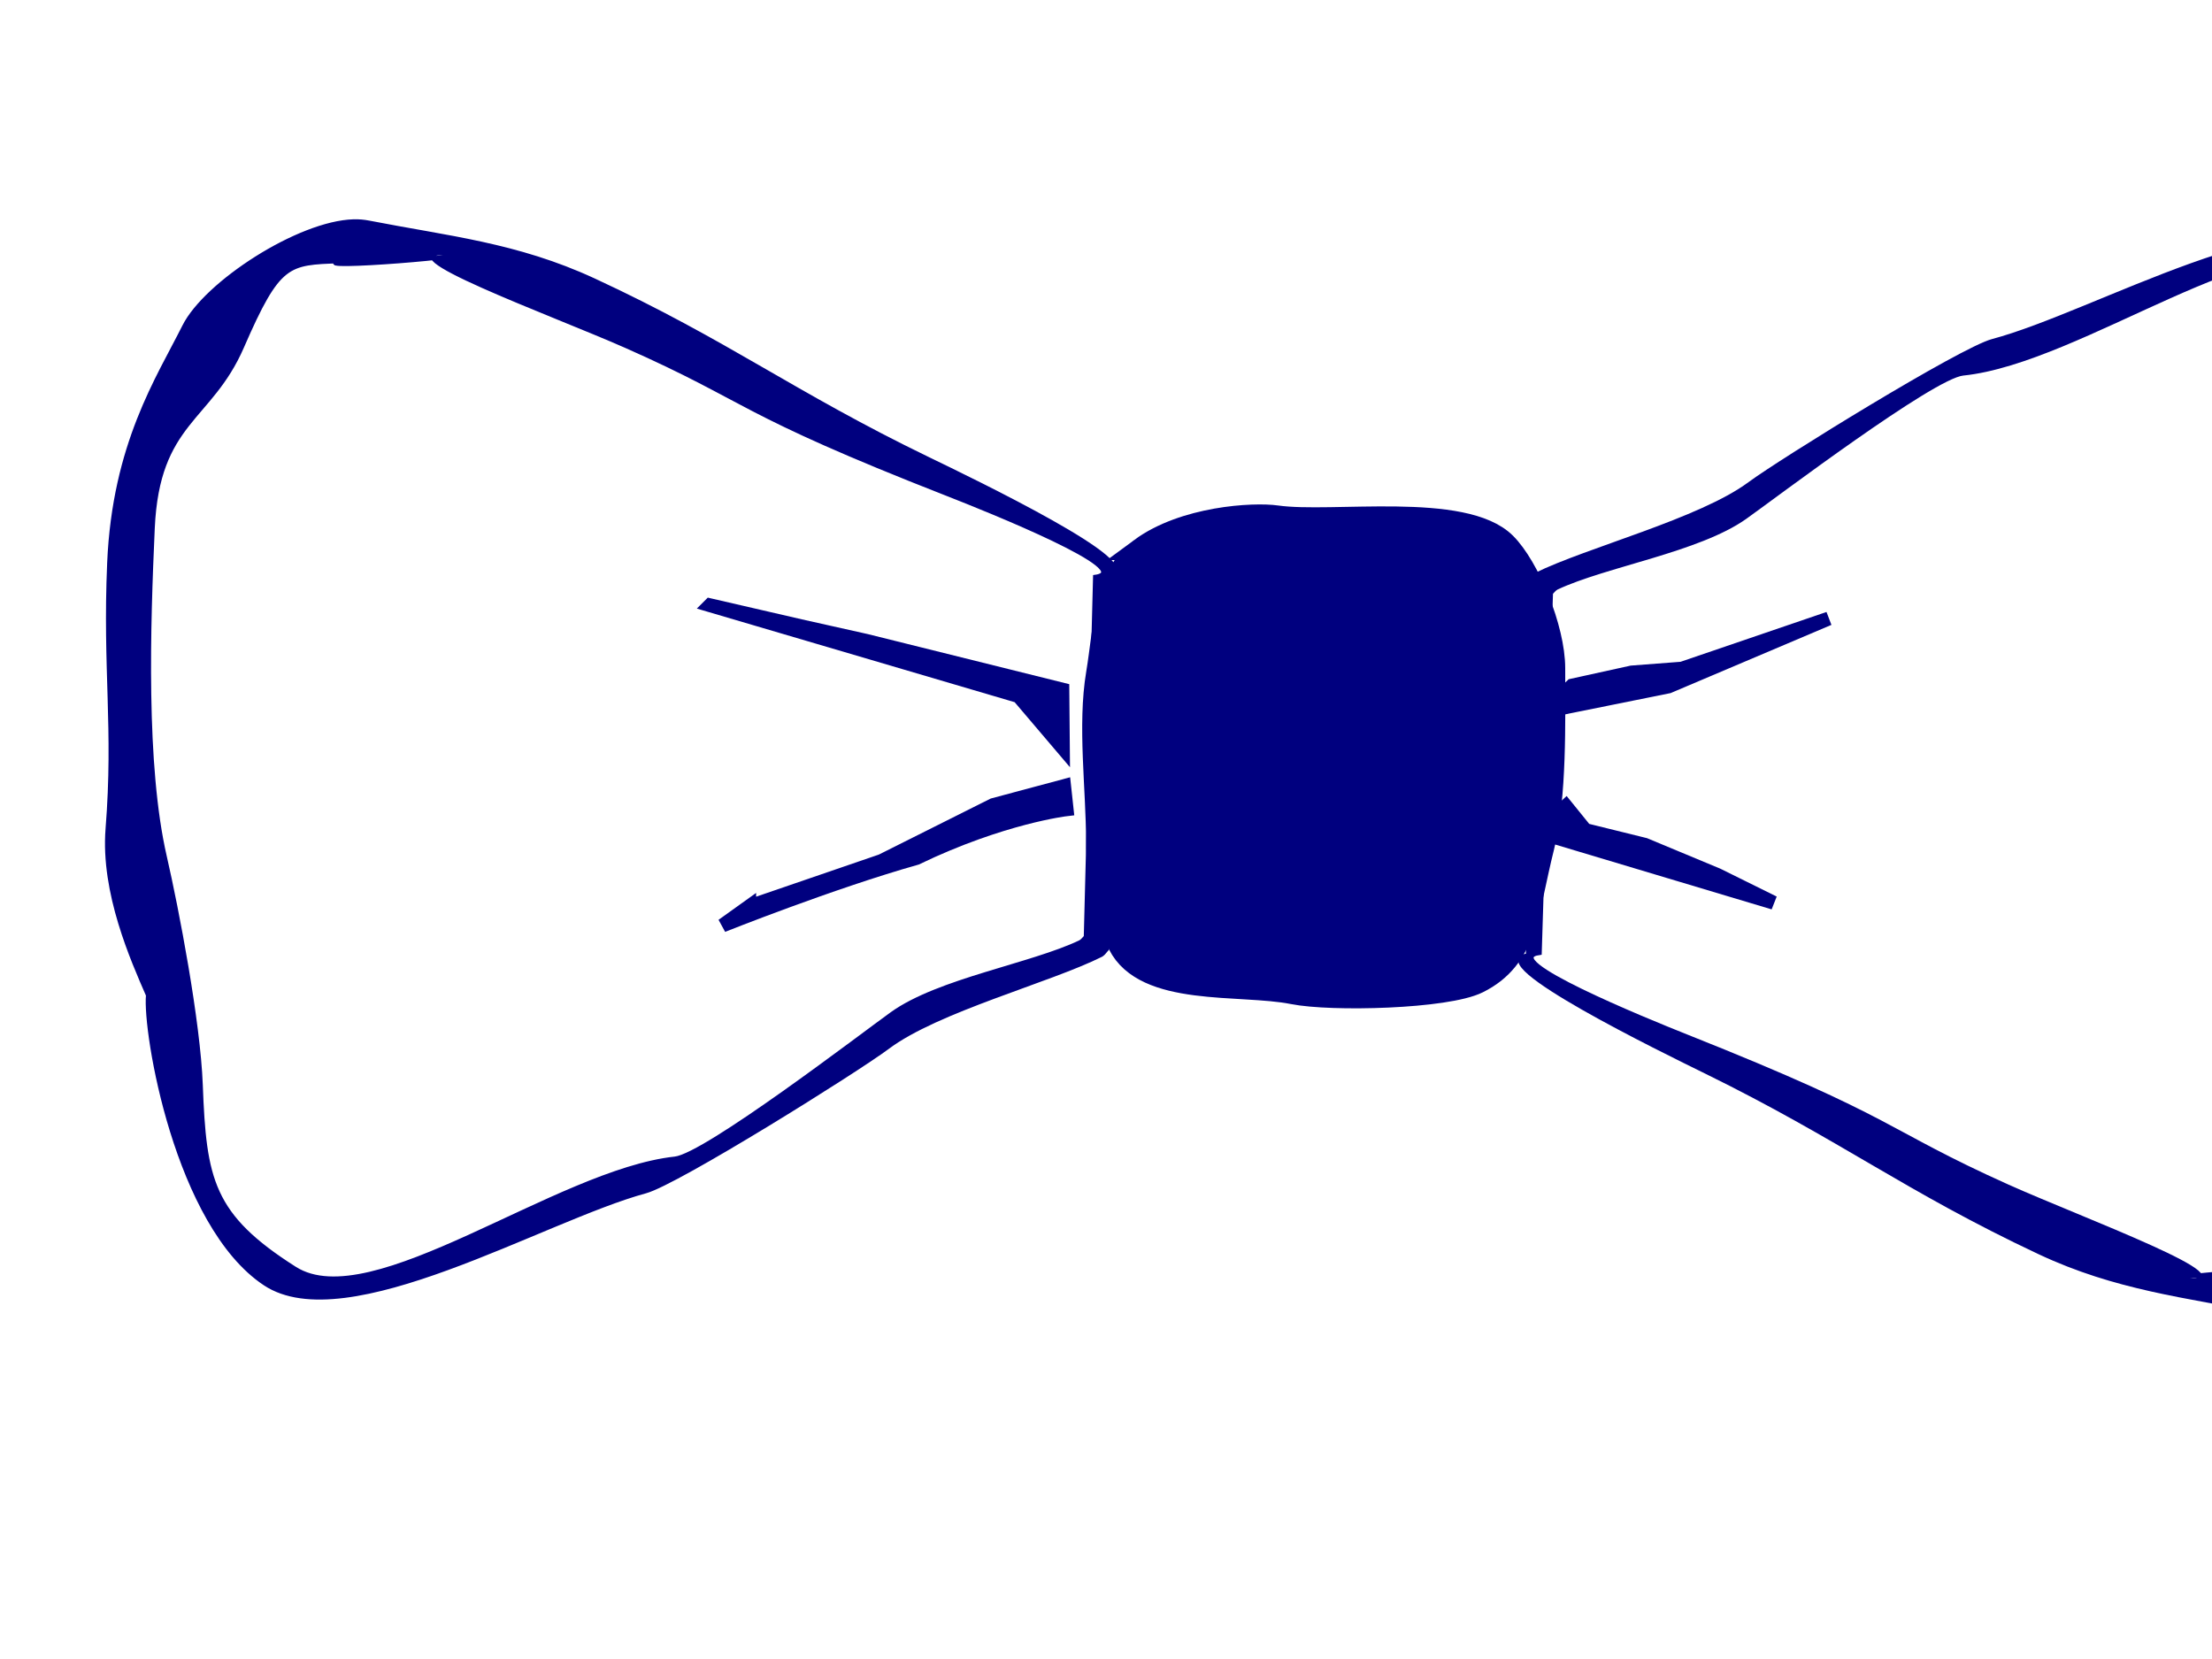 <?xml version="1.0"?><svg width="640" height="480" xmlns="http://www.w3.org/2000/svg">
 <title>Bowtie</title>
 <g>
  <title>Layer 1</title>
  <g id="g1581">
   <path fill="#00007f" fill-rule="evenodd" stroke="#00007f" stroke-width="1.168" stroke-miterlimit="4" id="path1547" d="m102.331,64.036c-15.865,0.42 -42.779,17.903 -49.027,30.401c-7.494,14.987 -20.235,34.105 -21.715,68.42c-1.34,31.089 1.856,47.611 -0.465,76.947c-1.464,18.508 7.306,38.05 11.692,48.142c-1.006,10.601 8.242,66.465 33.854,83.447c23.559,15.621 80.47,-18.659 110.112,-26.706c9.133,-2.479 61.088,-34.977 70.072,-41.715c14.279,-10.709 46.786,-19.196 61.751,-26.678c0.011,-0.005 0.026,-0.031 0.036,-0.036c0.054,-0.029 0.132,-0.076 0.183,-0.109c0.557,-0.389 0.937,-1.046 1.423,-1.533l0,-108.429c13.597,-1.942 -39.35,-27.412 -51.714,-33.394c-39.173,-18.952 -58.198,-33.869 -96.75,-51.714c-22.325,-10.334 -42.322,-12.228 -65.072,-16.679c-1.432,-0.28 -2.888,-0.404 -4.379,-0.365zm-4.141,11.533c-10.082,2.616 45.072,-1.736 32.241,-2.354c-21.824,-1.051 29.617,17.575 50.694,26.906c36.395,16.113 31.122,18.627 93.137,42.891c11.977,4.686 55.409,22.133 42.573,23.887l-2.682,104.176c-0.509,0.486 -0.906,1.13 -1.533,1.46c-0.01,0.005 -0.026,0.032 -0.036,0.036c-14.128,6.756 -41,11.069 -54.48,20.739c-8.481,6.083 -53.962,40.952 -62.818,41.906c-34.242,3.689 -87.738,45.927 -109.979,31.823c-24.179,-15.333 -26.185,-25.729 -27.217,-53.149c-0.687,-18.258 -6.891,-50.727 -10.414,-66.045c-6.073,-26.407 -4.746,-66.945 -3.481,-95.015c1.397,-30.983 16.56,-31.147 25.838,-52.5c10.654,-24.519 13.269,-24.132 28.157,-24.763z"/>
   <path fill="#00007f" fill-rule="evenodd" stroke="#00007f" stroke-width="6.423" stroke-miterlimit="4" id="path1551" d="m330.033,158.841c-10.548,7.784 -10.31,22.417 -12.592,36.045c-2.507,14.975 0,33.296 0,48.582c0,9.822 2.925,23.064 6.296,29.776c7.558,15.051 35.07,11.059 50.366,14.105c11.11,2.212 44.403,1.402 53.514,-3.134c14.158,-7.048 14.192,-20.479 18.887,-39.179c3.673,-14.627 3.148,-36.231 3.148,-51.717c0,-11.433 -7.411,-29.32 -14.166,-36.045c-11.947,-11.896 -50.039,-5.551 -66.106,-7.836c-6.7,-0.953 -26.846,0.177 -39.349,9.403z"/>
   <path stroke="#00007f" fill="#00007f" stroke-width="4" stroke-linecap="round" stroke-miterlimit="4" id="path1553" d="m216.769,262.242l38.282,-13.137l32.31,-16.184l20.527,-5.498l0.726,6.714c0,0 -18.629,2.147 -43.517,14.129c-24.563,6.925 -56.034,19.493 -56.034,19.493l7.706,-5.518z"/>
   <path stroke="#00007f" fill="#00007f" stroke-width="4" stroke-linecap="round" stroke-miterlimit="4" id="path1557" d="m205.412,175.111l26.177,6.042l19.024,4.254l56.768,14.112l0.152,16.975l-12.828,-15.083l-89.294,-26.299z"/>
   <path stroke="#00007f" fill="#00007f" stroke-width="4" stroke-linecap="round" stroke-miterlimit="4" id="path1559" d="m454.854,198.356l17.236,-3.793l14.554,-1.11l42.463,-14.498l-46.339,19.657l-36.073,7.269l8.158,-7.524z"/>
   <path stroke="#00007f" fill="#00007f" stroke-width="4" stroke-linecap="round" stroke-miterlimit="4" id="path1561" d="m453.066,233.224l5.614,6.936l17.236,4.254l21.006,8.747l16.245,8.034l-68.259,-20.447l8.158,-7.524z"/>
   <path fill="#00007f" fill-rule="evenodd" stroke="#00007f" stroke-width="1.168" stroke-miterlimit="4" d="m511.526,67.977c-15.865,0.42 -42.779,17.903 -49.027,30.401c-7.494,14.987 -20.235,34.105 -21.715,68.42c-1.34,31.089 1.856,47.611 -0.465,76.947c-1.464,18.508 7.306,38.05 11.692,48.142c-1.006,10.601 8.242,66.465 33.854,83.447c23.559,15.621 80.47,-18.659 110.112,-26.706c9.133,-2.479 61.088,-34.977 70.072,-41.715c14.279,-10.709 46.786,-19.196 61.751,-26.678c0.011,-0.005 0.026,-0.031 0.036,-0.036c0.054,-0.029 0.132,-0.076 0.183,-0.109c0.557,-0.389 0.937,-1.046 1.423,-1.533l0,-108.429c13.597,-1.942 -39.35,-27.412 -51.714,-33.394c-39.173,-18.952 -58.198,-33.869 -96.75,-51.714c-22.325,-10.334 -42.322,-12.228 -65.072,-16.679c-1.432,-0.28 -2.888,-0.404 -4.379,-0.365zm-4.141,11.533c-10.082,2.616 45.072,-1.736 32.241,-2.354c-21.824,-1.051 29.617,17.576 50.693,26.906c36.395,16.113 31.122,18.627 93.137,42.891c11.977,4.686 55.409,22.133 42.573,23.887l-2.682,104.176c-0.509,0.486 -0.906,1.13 -1.533,1.46c-0.01,0.005 -0.026,0.032 -0.037,0.036c-14.128,6.756 -41,11.069 -54.48,20.739c-8.481,6.083 -53.962,40.952 -62.818,41.906c-34.242,3.689 -87.738,45.927 -109.979,31.823c-24.179,-15.333 -26.185,-25.729 -27.217,-53.149c-0.687,-18.258 -6.891,-50.727 -10.414,-66.045c-6.073,-26.407 -4.746,-66.945 -3.481,-95.015c1.397,-30.983 16.56,-31.147 25.838,-52.5c10.654,-24.519 13.269,-24.132 28.157,-24.763z" id="svg_1" transform="rotate(-179.683, 585.904, 223.67)"/>
  </g>
 </g>
</svg>